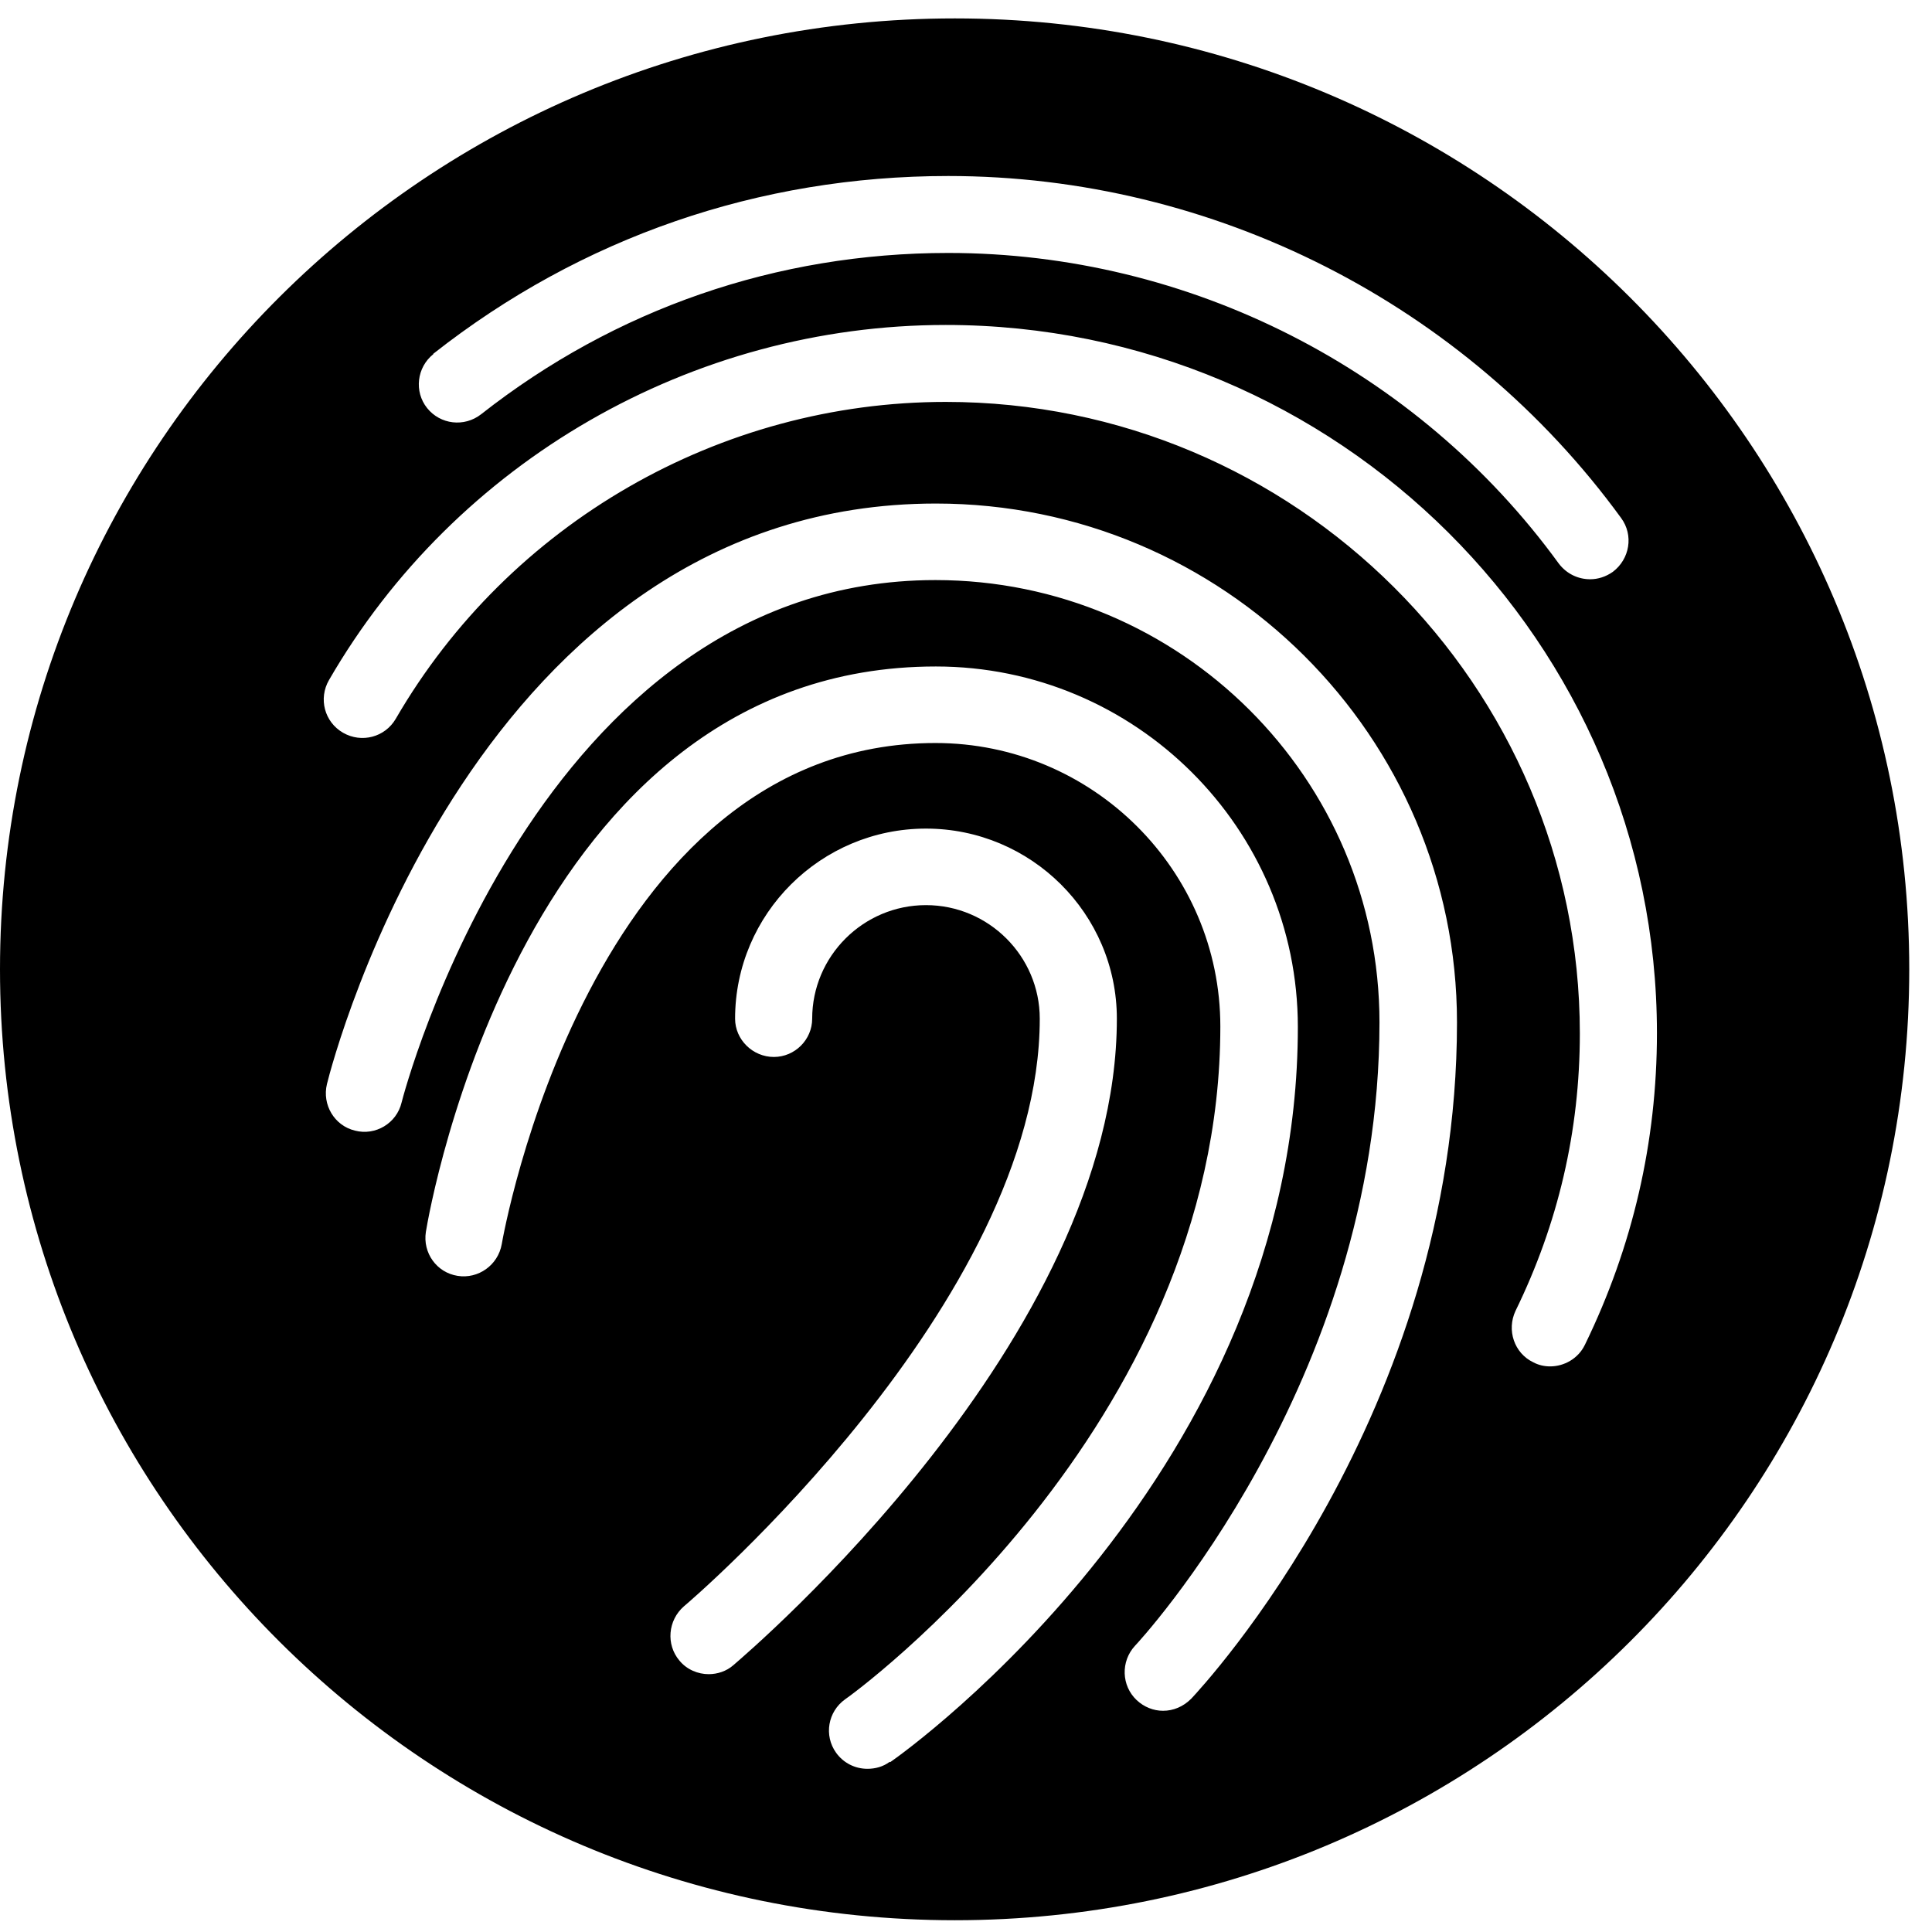 <svg width="347" height="347" viewBox="0 0 347 347" fill="none" xmlns="http://www.w3.org/2000/svg">
<path d="M171.494 3.307C76.713 3.307 0 79.797 0 174.097C0 268.396 76.713 344.886 171.494 344.886C266.275 344.886 342.914 268.396 342.914 174.097C342.914 79.797 266.127 3.307 171.494 3.307ZM77.824 63.538C104.407 42.624 136.322 31.612 170.309 31.612C217.996 31.612 263.165 54.596 291.155 93.025C293.45 96.129 292.71 100.415 289.674 102.707C288.415 103.593 287.008 104.037 285.601 104.037C283.454 104.037 281.381 103.076 279.974 101.228C254.575 66.272 213.553 45.432 170.309 45.432C139.505 45.432 110.479 55.483 86.413 74.402C83.378 76.767 79.083 76.25 76.713 73.293C74.344 70.337 74.862 65.977 77.824 63.612M131.73 299.066C130.472 300.175 128.843 300.692 127.288 300.692C125.362 300.692 123.363 299.879 122.03 298.253C119.587 295.371 119.957 291.011 122.845 288.498C123.511 287.98 186.748 234.032 186.748 182.965C186.748 171.732 177.566 162.567 166.311 162.567C155.055 162.567 145.873 171.732 145.873 182.965C145.873 186.734 142.763 189.838 138.987 189.838C135.211 189.838 132.027 186.734 132.027 182.965C132.027 164.12 147.428 148.822 166.311 148.822C185.193 148.822 200.595 164.12 200.595 182.965C200.595 240.461 134.544 296.627 131.73 299.066ZM159.795 316.433C158.61 317.32 157.203 317.689 155.796 317.689C153.575 317.689 151.501 316.654 150.169 314.807C147.947 311.703 148.687 307.417 151.797 305.2C152.538 304.756 219.181 256.719 219.181 184.369C219.181 156.286 196.226 133.45 168.014 133.45C105.74 133.45 90.264 222.577 90.116 223.463C89.45 227.233 85.895 229.745 82.193 229.154C78.417 228.563 75.899 225.016 76.491 221.246C77.158 217.108 94.04 119.704 168.088 119.704C203.927 119.704 233.102 148.748 233.102 184.443C233.102 264.11 162.905 314.437 159.869 316.507M213.923 305.126C212.516 306.53 210.739 307.269 208.888 307.269C207.185 307.269 205.482 306.604 204.149 305.348C201.409 302.761 201.261 298.401 203.853 295.593C204.297 295.149 247.763 248.442 247.763 183.63C247.763 139.805 211.998 104.185 168.014 104.185C96.41 104.185 72.345 197.08 72.122 198.041C71.234 201.736 67.457 204.027 63.755 203.066C60.053 202.18 57.831 198.41 58.719 194.715C59.756 190.429 85.747 90.439 168.088 90.439C219.699 90.439 261.684 132.267 261.684 183.63C261.684 253.985 215.922 302.983 213.997 305.052M284.639 241.57C283.454 244.008 280.936 245.413 278.419 245.413C277.382 245.413 276.345 245.191 275.382 244.674C271.976 243.048 270.569 238.909 272.199 235.436C279.826 219.842 283.75 203.14 283.75 185.625C283.75 123.104 232.658 72.185 169.865 72.185C129.287 72.185 91.449 93.986 71.086 129.09C69.16 132.415 64.939 133.524 61.608 131.603C58.275 129.681 57.164 125.468 59.09 122.143C81.823 82.827 124.326 58.365 169.865 58.365C240.284 58.365 297.597 115.418 297.597 185.551C297.597 205.136 293.228 223.907 284.713 241.422" fill="black"/>
</svg>
